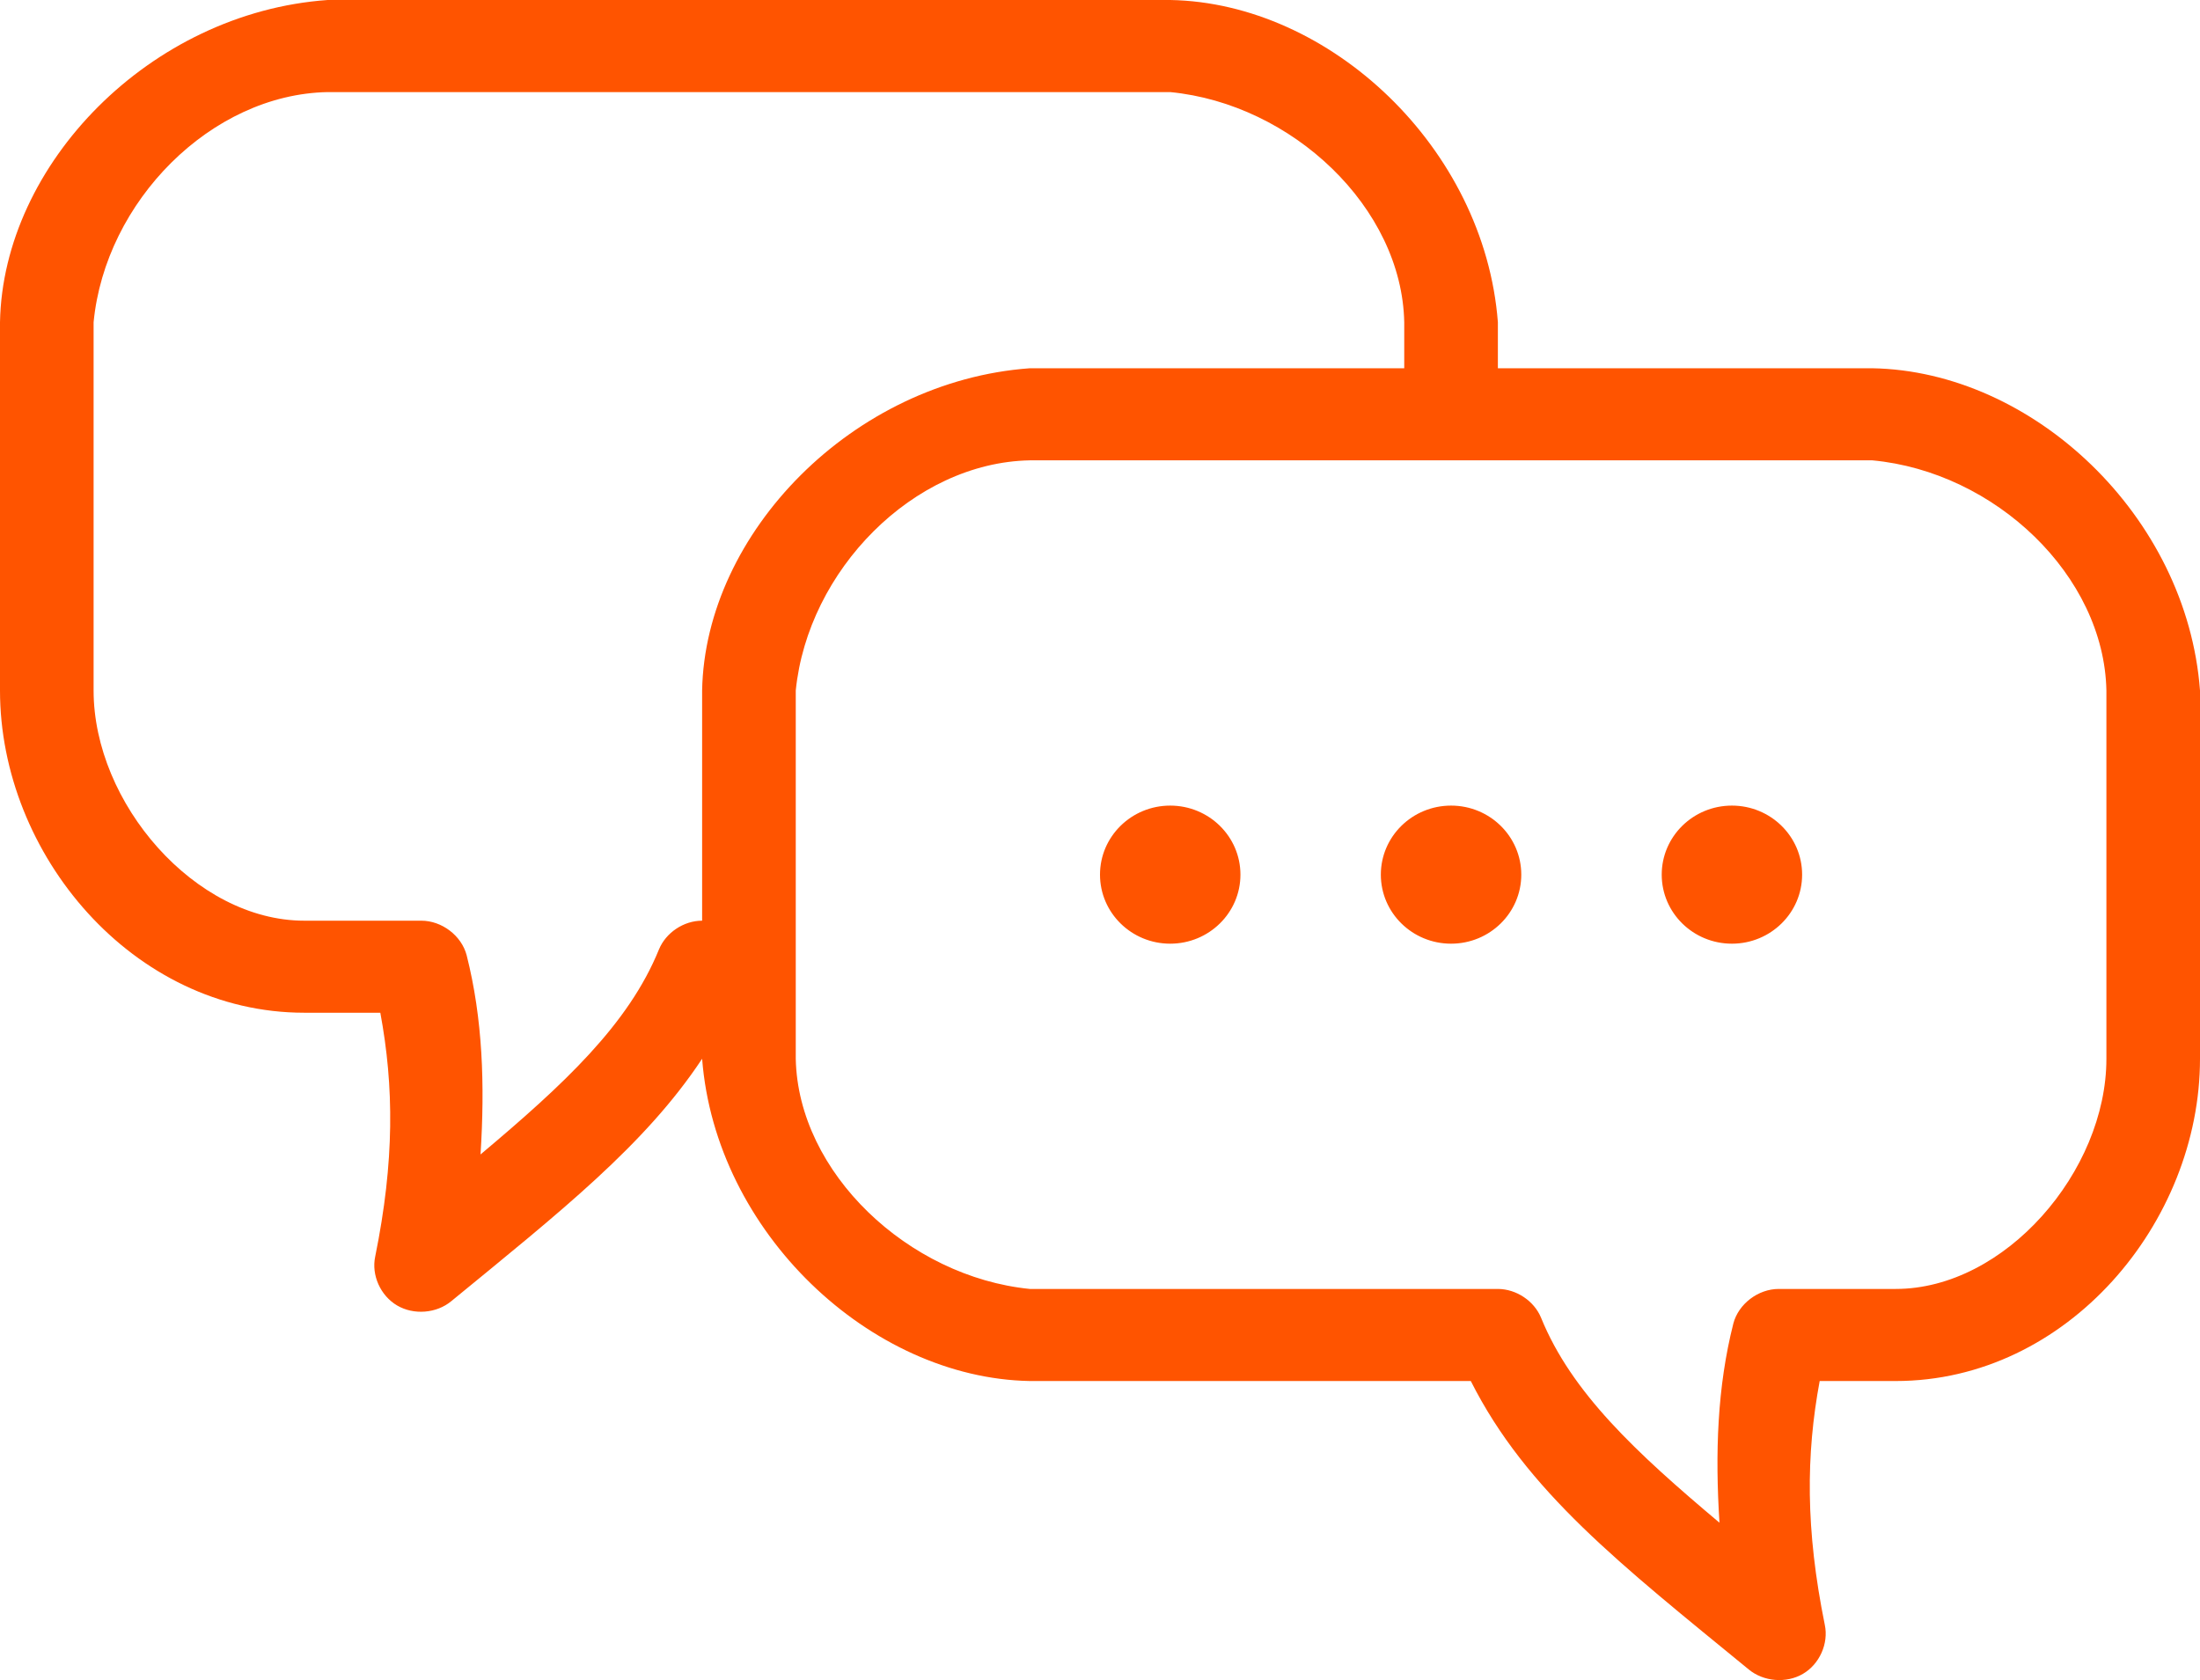 <svg xmlns:xlink="http://www.w3.org/1999/xlink" id="svg4" version="1.1" fill="none" viewBox="0 0 55 42" height="42" width="55" xmlns="http://www.w3.org/2000/svg">  <defs id="defs8"></defs>  <path style="fill:#ff5400;fill-opacity:1" id="path2" fill="#616161" d="M8.191 0C3.753 0.314 0.072 4.104 0 8.056V17.262C0 21.353 3.316 25.317 7.606 25.317H9.508C9.85 27.158 9.865 29.025 9.38 31.413C9.281 31.879 9.513 32.392 9.929 32.636C10.344 32.879 10.912 32.835 11.282 32.528C14.013 30.289 16.127 28.622 17.553 26.468C17.888 30.805 21.759 34.452 25.745 34.524H36.77C38.16 37.282 40.518 39.112 43.718 41.734C44.088 42.041 44.658 42.088 45.074 41.844C45.489 41.601 45.719 41.085 45.62 40.619C45.135 38.232 45.15 36.364 45.492 34.524H47.394C51.684 34.524 55 30.56 55 26.468V17.262C54.674 12.892 50.816 9.276 46.809 9.206H37.447V8.056C37.114 3.703 33.255 0.07 29.255 0H8.191ZM8.191 2.302H29.255C32.304 2.597 35.049 5.19 35.106 8.056V9.206H25.745C21.322 9.527 17.626 13.326 17.553 17.262V23.016C17.092 23.016 16.647 23.315 16.474 23.735C15.712 25.609 14.098 27.107 12.013 28.86C12.124 27.123 12.069 25.468 11.666 23.879C11.537 23.389 11.046 23.016 10.532 23.016H7.606C4.876 23.016 2.34 20.075 2.34 17.262V8.056C2.631 5.037 5.278 2.357 8.191 2.302ZM25.745 11.508H46.809C49.876 11.794 52.603 14.388 52.66 17.262V26.468C52.66 29.281 50.124 32.222 47.394 32.222H44.468C43.954 32.222 43.463 32.596 43.334 33.085C42.931 34.674 42.876 36.329 42.987 38.066C40.902 36.313 39.288 34.815 38.526 32.941C38.353 32.521 37.908 32.224 37.447 32.222H25.745C22.709 31.919 19.951 29.317 19.894 26.468V17.262C20.194 14.264 22.831 11.564 25.745 11.508ZM29.255 20.139C28.286 20.139 27.5 20.912 27.5 21.865C27.5 22.818 28.286 23.591 29.255 23.591C30.225 23.591 31.011 22.818 31.011 21.865C31.011 20.912 30.225 20.139 29.255 20.139ZM36.277 20.139C35.307 20.139 34.521 20.912 34.521 21.865C34.521 22.818 35.307 23.591 36.277 23.591C37.246 23.591 38.032 22.818 38.032 21.865C38.032 20.912 37.246 20.139 36.277 20.139ZM43.298 20.139C42.328 20.139 41.543 20.912 41.543 21.865C41.543 22.818 42.328 23.591 43.298 23.591C44.267 23.591 45.053 22.818 45.053 21.865C45.053 20.912 44.267 20.139 43.298 20.139Z"></path> </svg>